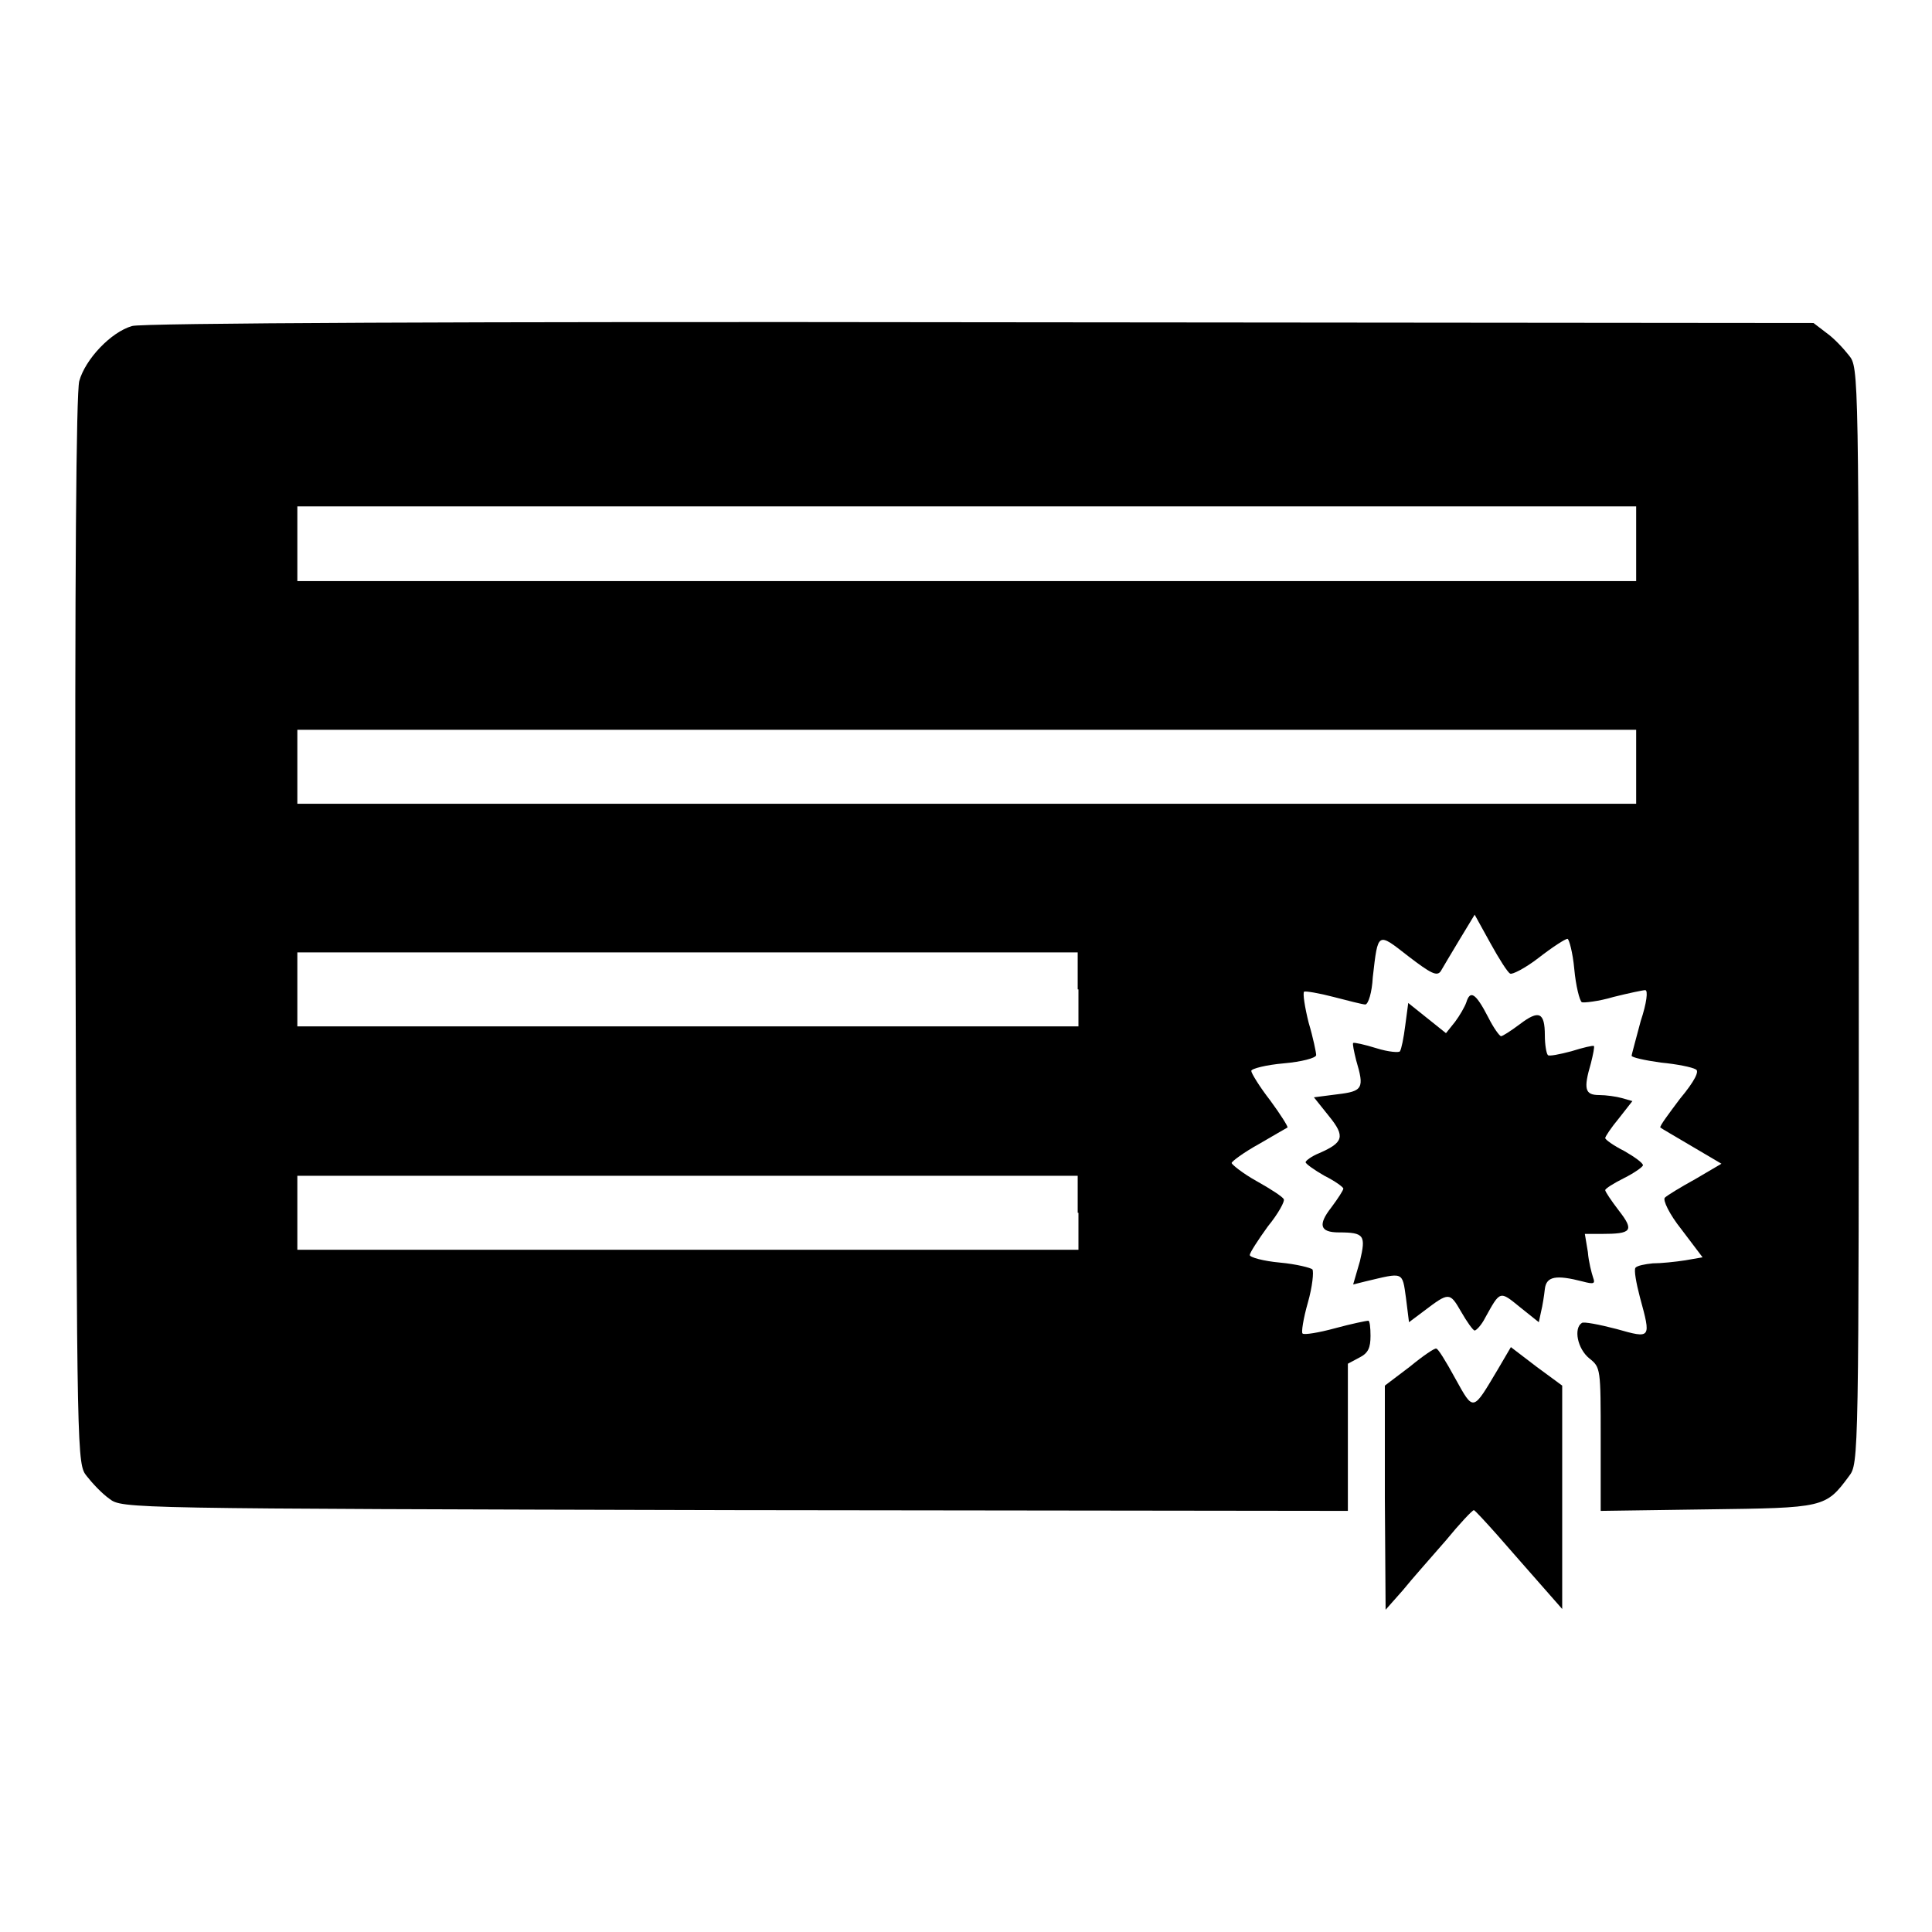 <?xml version="1.0" encoding="utf-8"?>
<!-- Svg Vector Icons : http://www.onlinewebfonts.com/icon -->
<!DOCTYPE svg PUBLIC "-//W3C//DTD SVG 1.1//EN" "http://www.w3.org/Graphics/SVG/1.1/DTD/svg11.dtd">
<svg version="1.1" xmlns="http://www.w3.org/2000/svg" xmlns:xlink="http://www.w3.org/1999/xlink" x="0px" y="0px" viewBox="0 0 256 256" enable-background="new 0 0 256 256" xml:space="preserve">
<g><g><g><path fill="#000000" d="M17.5,43.2c-2.8,0.8-6.2,4.4-7,7.3c-0.4,1.7-0.6,25-0.5,72.9c0.2,70.1,0.2,70.6,1.5,72.2c0.7,0.9,2,2.3,3,3c1.7,1.3,2,1.3,82.9,1.5l81.2,0.1v-9.7v-9.8l1.5-0.8c1.2-0.6,1.5-1.3,1.5-2.9c0-1.1-0.1-2-0.3-2s-2.2,0.4-4.4,1c-2.2,0.6-4.1,0.9-4.3,0.7c-0.2-0.1,0.1-2,0.7-4.1s0.8-4.1,0.6-4.4c-0.2-0.2-2.1-0.7-4.3-0.9c-2.2-0.2-4-0.7-4-1s1.1-2,2.4-3.8c1.4-1.7,2.3-3.4,2.1-3.6c-0.1-0.3-1.8-1.4-3.6-2.4c-1.8-1-3.3-2.2-3.3-2.4c0-0.2,1.6-1.4,3.6-2.5c1.9-1.1,3.6-2.1,3.8-2.2c0.1-0.1-0.9-1.7-2.3-3.6c-1.4-1.8-2.5-3.6-2.5-3.9c0-0.3,2-0.8,4.3-1c2.3-0.2,4.3-0.7,4.3-1.1c0-0.3-0.4-2.3-1-4.3c-0.5-2-0.8-3.9-0.6-4.1c0.2-0.1,2,0.2,3.9,0.7s3.9,1,4.2,1c0.4,0,0.9-1.6,1-3.6c0.7-6.1,0.6-6,4.7-2.8c3,2.3,3.8,2.7,4.3,2c0.3-0.5,1.4-2.4,2.5-4.2l2-3.3l2.1,3.8c1.1,2,2.3,3.9,2.6,4c0.2,0.2,2-0.7,3.8-2.1c1.8-1.4,3.5-2.5,3.8-2.5c0.2,0,0.7,1.8,0.9,4c0.2,2.2,0.7,4.2,1,4.4c0.2,0.1,2.2-0.1,4.2-0.7c2-0.5,3.9-0.9,4.2-0.9c0.4,0,0.2,1.7-0.6,4.1c-0.6,2.3-1.2,4.4-1.2,4.6c0,0.2,1.7,0.6,3.9,0.9c2.1,0.2,4.1,0.6,4.6,0.9c0.5,0.2-0.1,1.5-2.1,3.9c-1.5,2-2.7,3.6-2.6,3.8c0.1,0.1,2,1.2,4.2,2.5l3.9,2.3l-3.4,2c-2,1.1-3.8,2.2-4.1,2.5c-0.3,0.3,0.6,2.2,2.2,4.2l2.8,3.7l-2.3,0.4c-1.3,0.2-3.2,0.4-4.3,0.4c-1,0.1-2.1,0.3-2.3,0.6c-0.2,0.3,0.1,2,0.6,3.9c1.5,5.5,1.5,5.5-3.1,4.2c-2.3-0.6-4.4-1-4.6-0.8c-1.1,0.7-0.6,3.4,1,4.7c1.5,1.2,1.5,1.3,1.5,10.7v9.5l14.1-0.2c15.5-0.2,15.7-0.2,18.8-4.4c1.3-1.7,1.3-1.9,1.3-74.3c0-72.3,0-72.6-1.3-74.2c-0.7-0.9-2-2.3-3-3l-1.7-1.3l-110.3-0.1C62.3,42.6,18.6,42.8,17.5,43.2z M216.8,72V77h-88.7H39.4V72v-4.9h88.7h88.7L216.8,72L216.8,72z M216.8,101.6v4.9h-88.7H39.4v-4.9v-4.9h88.7h88.7L216.8,101.6L216.8,101.6z M142.9,131.1v4.9H91.2H39.4v-4.9v-4.9h51.7h51.7V131.1z M142.9,160.7v4.9H91.2H39.4v-4.9v-4.9h51.7h51.7V160.7z"/><path fill="#000000" d="M194.3,132.8c-0.2,0.6-0.9,1.8-1.5,2.6l-1.2,1.5l-2.5-2l-2.5-2l-0.4,3c-0.2,1.6-0.5,3.1-0.7,3.4c-0.1,0.2-1.5,0.1-3.1-0.4c-1.6-0.5-3-0.8-3.1-0.7c-0.1,0.1,0.1,1.1,0.4,2.3c1.1,3.7,0.9,4.1-2.5,4.5l-3.1,0.4l2,2.5c2.2,2.7,1.9,3.5-1.3,4.9c-1,0.4-1.8,1-1.8,1.2c0,0.2,1.1,1,2.5,1.8c1.4,0.7,2.5,1.5,2.5,1.7s-0.7,1.3-1.6,2.5c-1.8,2.3-1.5,3.3,1,3.3c3.4,0,3.6,0.4,2.8,3.8l-0.9,3.1l1.6-0.4c5.1-1.2,4.9-1.4,5.4,2.2l0.4,3.2l2-1.5c3.3-2.5,3.4-2.5,4.9,0.1c0.8,1.4,1.6,2.5,1.8,2.5c0.2,0,0.9-0.7,1.4-1.7c2-3.6,1.9-3.6,4.6-1.4l2.5,2l0.3-1.4c0.2-0.8,0.4-2.1,0.5-3c0.2-1.7,1.5-1.9,5-1c1.5,0.4,1.7,0.3,1.4-0.5c-0.2-0.6-0.6-2.1-0.7-3.4l-0.4-2.4h2.2c4,0,4.4-0.4,2.3-3.1c-1-1.3-1.8-2.5-1.8-2.7s1.1-0.9,2.5-1.6c1.4-0.7,2.5-1.5,2.5-1.7c0-0.3-1.1-1.1-2.5-1.9c-1.4-0.7-2.5-1.5-2.5-1.7c0-0.2,0.8-1.4,1.8-2.6l1.8-2.3l-1.4-0.4c-0.7-0.2-2.1-0.4-3-0.4c-1.9,0-2.1-0.8-1.1-4.2c0.3-1.2,0.5-2.2,0.4-2.3c-0.1-0.1-1.4,0.2-3,0.7c-1.5,0.4-3,0.7-3.1,0.5c-0.2-0.2-0.4-1.4-0.4-2.6c0-3.1-0.8-3.4-3.3-1.5c-1.2,0.9-2.3,1.6-2.5,1.6s-1-1.1-1.7-2.5C195.5,131.5,194.8,131.2,194.3,132.8z"/><path fill="#000000" d="M186.8,181.1l-3.3,2.5v14.9l0.1,14.8l2.3-2.6c1.2-1.5,3.8-4.4,5.7-6.6c1.8-2.2,3.5-4,3.7-4c0.2,0.1,1.5,1.5,3.1,3.3c1.5,1.7,4.1,4.7,5.7,6.5l2.9,3.3v-14.8v-14.8l-3.4-2.5l-3.4-2.6l-1.7,2.9c-3.4,5.7-3.2,5.7-5.7,1.2c-1.2-2.2-2.3-4-2.5-3.9C190.1,178.6,188.5,179.7,186.8,181.1z"/></g></g></g>
</svg>